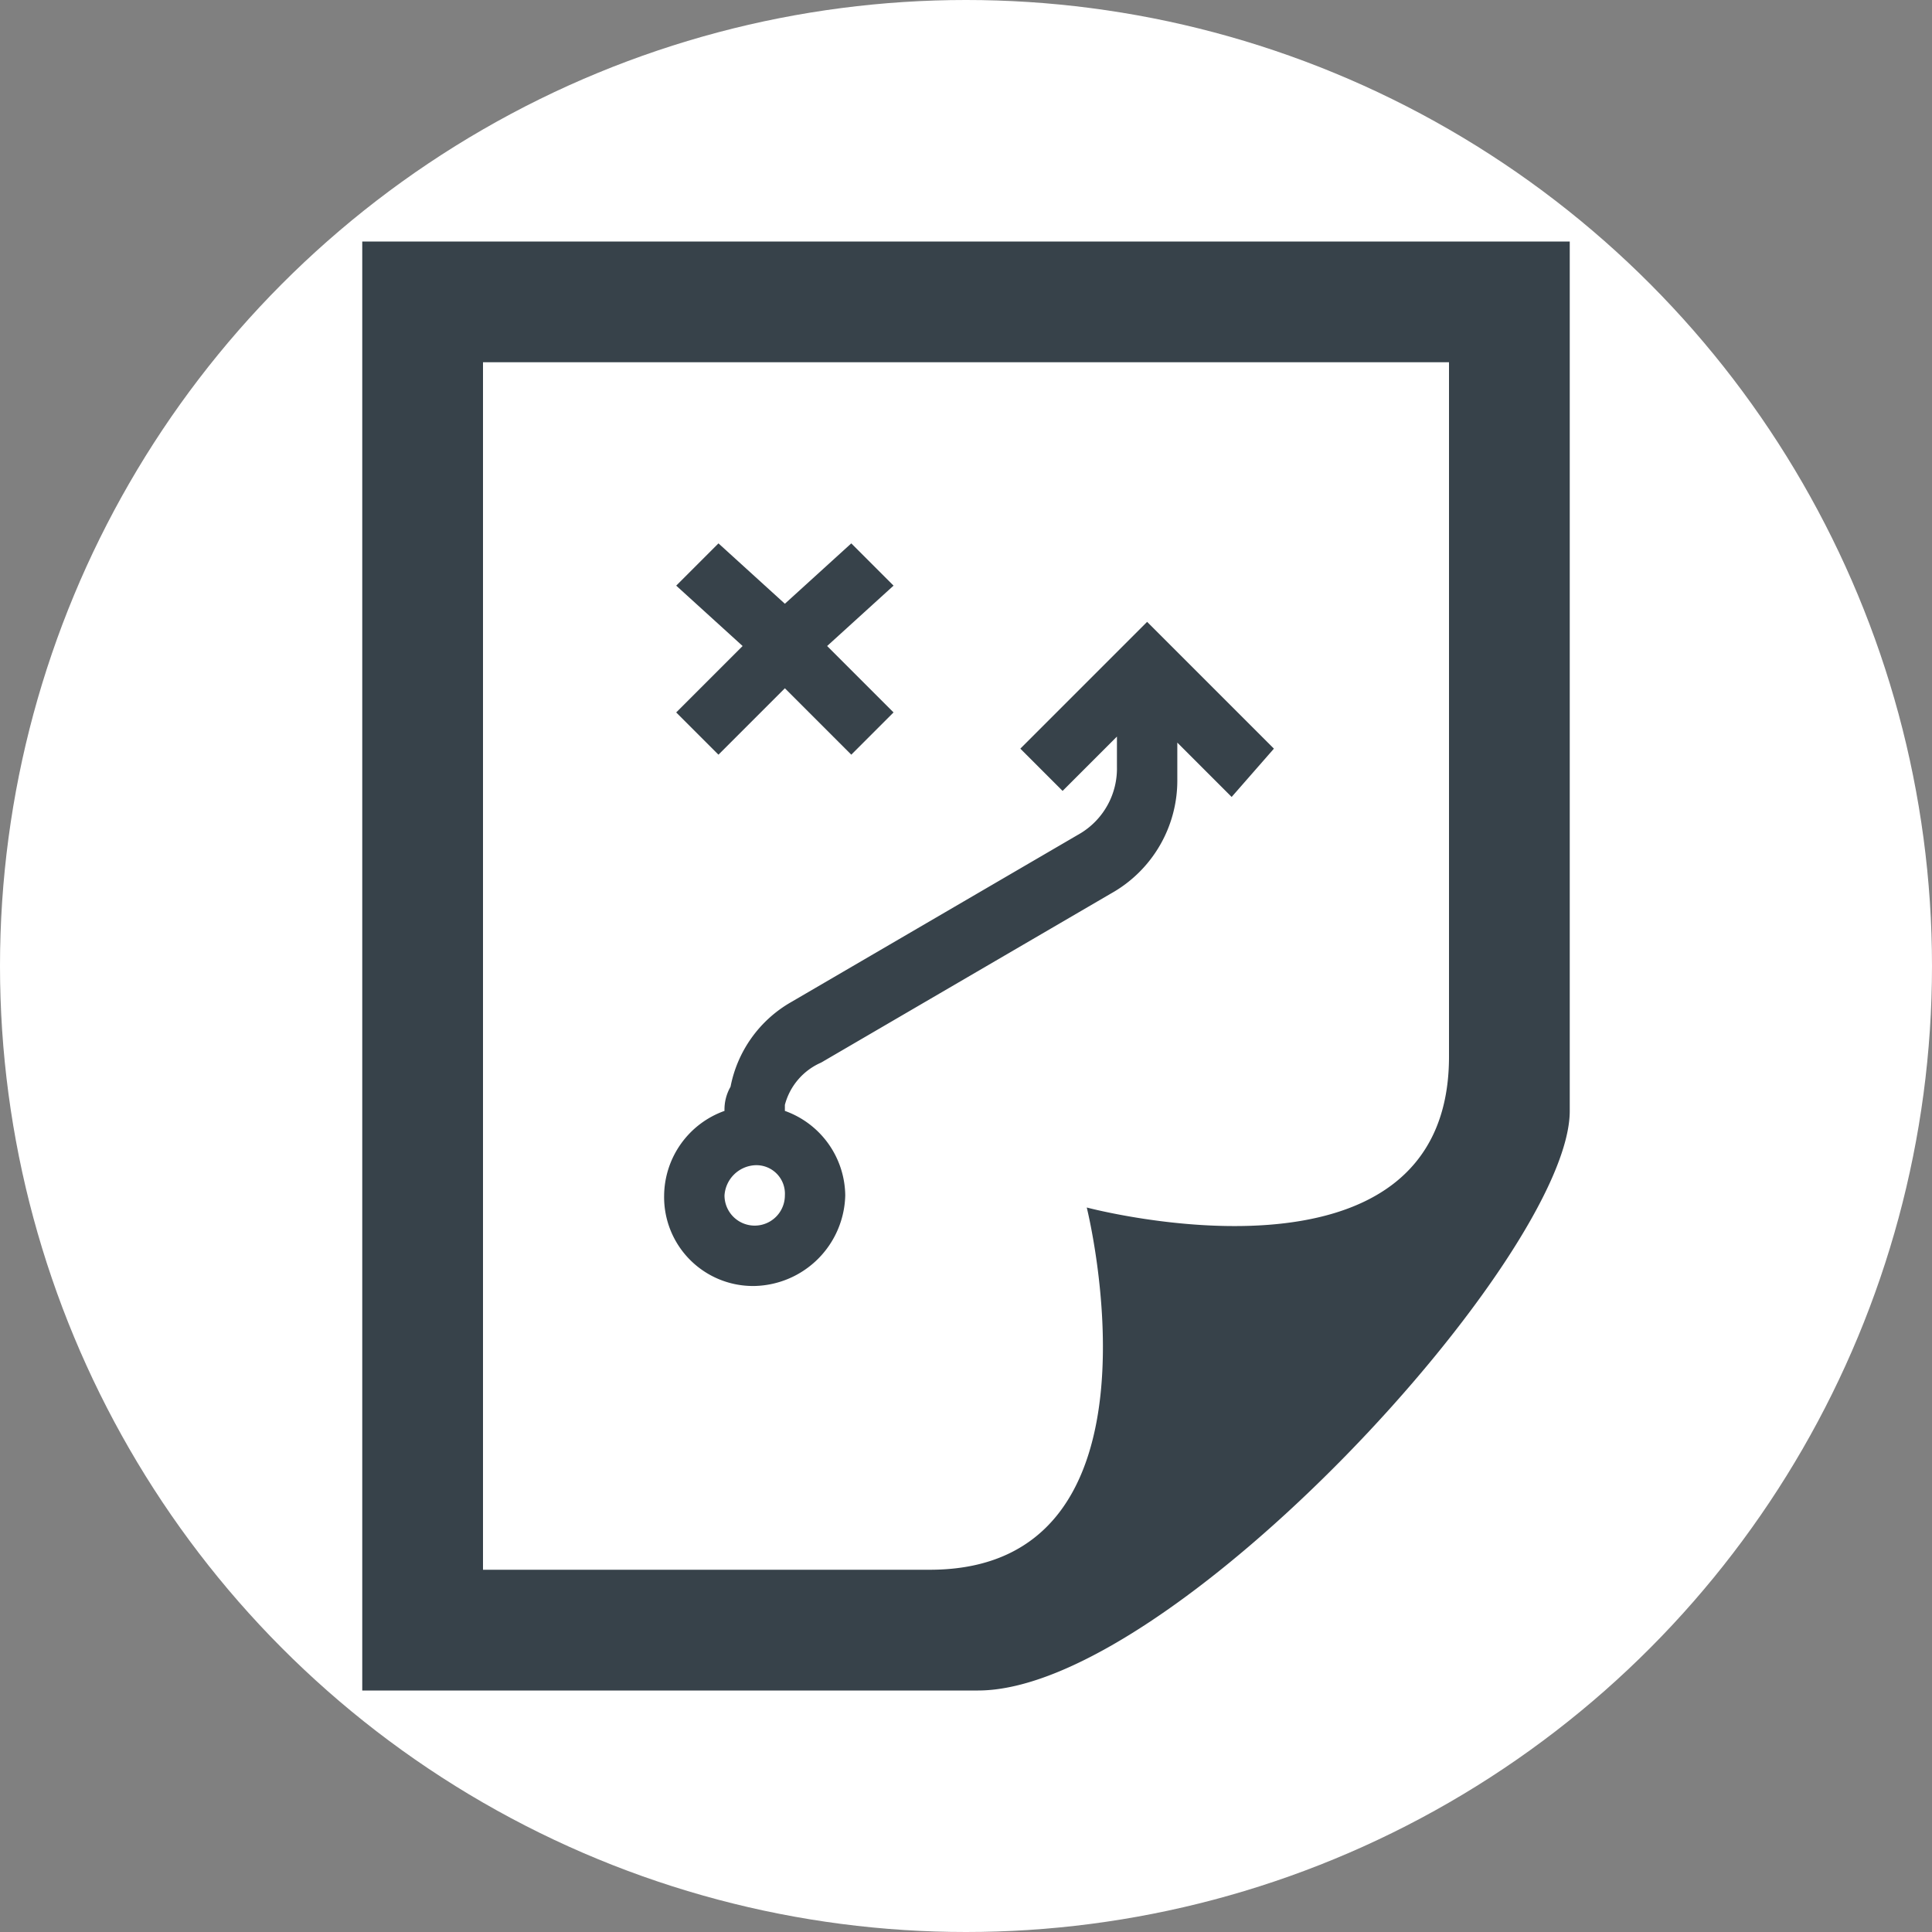 <svg xmlns="http://www.w3.org/2000/svg" width="96" height="96" viewBox="0 0 96 96"><rect x="0" y="0" width="96" height="96" fill="#808080" stroke="none"/><defs><style>.a{fill:#fff;}.b{fill:#37424a;}</style></defs><circle class="a" cx="48" cy="48" r="48"/><path class="b" d="M6,66V6H54V40.5C54,52.8,36,48,36,48s4.5,18-7.8,18ZM60,43.2V0H0V72H30.6C40.2,72,60,50.4,60,43.2ZM26.4,17.1l-3.3,3,3.3,3.3-2.1,2.1L21,22.2l-3.3,3.3-2.1-2.1,3.3-3.3-3.3-3L17.7,15,21,18l3.3-3ZM43.2,27.6l-2.7-2.7v1.8a6.432,6.432,0,0,1-3.3,5.7L22.8,40.8A3.172,3.172,0,0,0,21,42.9v.3a4.512,4.512,0,0,1,3,4.2,4.614,4.614,0,0,1-4.5,4.5A4.418,4.418,0,0,1,15,47.4a4.512,4.512,0,0,1,3-4.2,2.268,2.268,0,0,1,.3-1.2,6.2,6.2,0,0,1,3-4.2l14.4-8.4a3.764,3.764,0,0,0,1.8-3.3V24.6l-2.7,2.7-2.1-2.1L36.9,21,39,18.9,41.1,21l4.2,4.2ZM21,47.4a1.417,1.417,0,0,0-1.5-1.5A1.607,1.607,0,0,0,18,47.4a1.5,1.5,0,0,0,3,0Z" transform="translate(18 12)"/></svg>